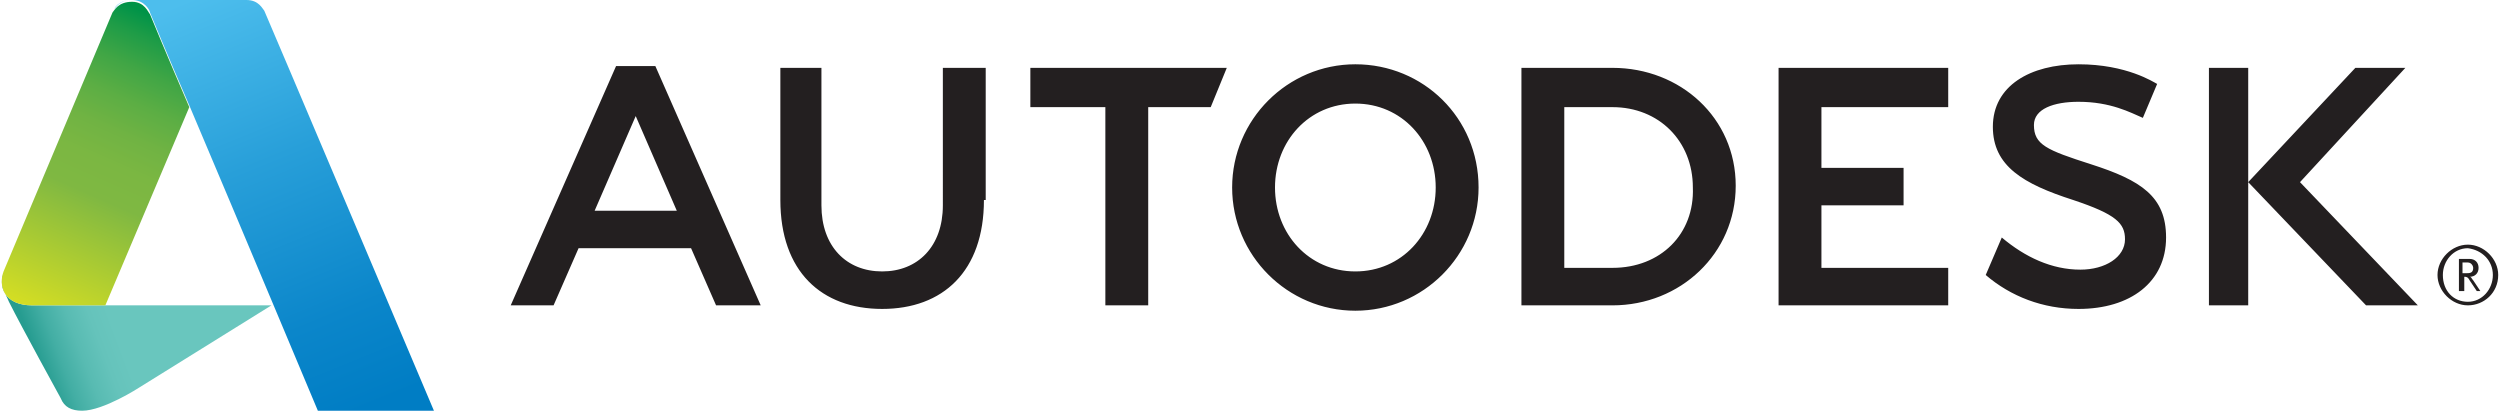 <svg viewBox="0 0 140 23" id="autodesk-logo" xmlns="http://www.w3.org/2000/svg">
        <linearGradient id="aa" gradientUnits="userSpaceOnUse" x1="1.87" y1="19.5" x2="14.31" y2="14.81">
                <stop offset="0" stop-color="#269c90"></stop>
                <stop offset=".09" stop-color="#43aea4"></stop>
                <stop offset=".18" stop-color="#58bbb2"></stop>
                <stop offset=".27" stop-color="#65c3bb"></stop>
                <stop offset=".35" stop-color="#69c6be"></stop>
        </linearGradient>
        <path d="M5.9 17.1H1.8c-1.5 0-1.9-1-1.6-1.8v.1c-.2.7.1 1 .3 1.5.7 1.4 2.9 5.4 2.9 5.4.2.5.6.7 1.2.7 1.2 0 3.2-1.3 3.2-1.3l7.4-4.6H5.9z" fill="url(#aa)"></path>
        <linearGradient id="ab" gradientUnits="userSpaceOnUse" x1="2.26" y1="17.59" x2="9.61" y2=".94">
                <stop offset="0" stop-color="#d6de23"></stop>
                <stop offset="0" stop-color="#d5de23"></stop>
                <stop offset=".4" stop-color="#7fb842"></stop>
                <stop offset=".51" stop-color="#7bb742"></stop>
                <stop offset=".61" stop-color="#70b343"></stop>
                <stop offset=".71" stop-color="#5cae44"></stop>
                <stop offset=".81" stop-color="#41a645"></stop>
                <stop offset=".91" stop-color="#1e9c47"></stop>
                <stop offset=".98" stop-color="#009348"></stop>
        </linearGradient>
        <path d="M7.4.1c-.8 0-1 .5-1.1.6L.2 15.2c-.3.8 0 1.9 1.6 1.9h4.1L10.6 6C9.3 3 8.4.8 8.4.8c-.1-.1-.3-.7-1-.7z" fill="url(#ab)"></path>
        <linearGradient id="ac" gradientUnits="userSpaceOnUse" x1="10.52" y1=".02" x2="19.95" y2="23.1">
                <stop offset="0" stop-color="#4dbeed"></stop>
                <stop offset=".4" stop-color="#289fd9"></stop>
                <stop offset=".78" stop-color="#0b86ca"></stop>
                <stop offset="1" stop-color="#007dc4"></stop>
        </linearGradient>
        <path d="M14.8.6c-.1-.1-.3-.6-1-.6H7.4c-.7 0-.9.4-1 .5 0 0 .2-.5 1-.5.7 0 1 .6 1 .7 0 0 .9 2.2 2.2 5.2 2.8 6.6 7.2 17.1 7.2 17.1h6.5S14.9.8 14.8.6z" fill="url(#ac)"></path>
        <path d="M42.6 17.1h-2.5l-1.4-3.2h-6.3L31 17.1h-2.4l5.9-13.4h2.2l5.9 13.4zm-7-10.6l-2.3 5.3h4.6l-2.3-5.3zm28.7 10.6h-2.4V6h-4.2V3.8h11L67.8 6h-3.5v11.1zM109.1 6H102v3.4h4.6v2.1H102V15h7.1v2.1h-9.5V3.8h9.5V6zm16.8 11.1h-2.2V3.8h2.2v13.3zm-9.5-11.4c-1.4 0-2.5.4-2.5 1.3 0 1.1.7 1.4 3.2 2.2 2.8.9 4.2 1.8 4.2 4.1 0 2.5-2 4-4.9 4-2 0-3.8-.7-5.2-1.9l.9-2.1c1.3 1.1 2.8 1.8 4.4 1.8 1.4 0 2.5-.7 2.5-1.7 0-.9-.5-1.4-2.9-2.2-2.8-.9-4.5-1.9-4.5-4.1 0-2.3 2.1-3.5 4.8-3.5 2.7 0 4.2 1 4.4 1.1l-.8 1.9c-.7-.3-1.8-.9-3.6-.9zm12.4 4.5l5.9-6.4h-2.8l-6 6.4 6.6 6.9h2.9zM75.9 3.6c-3.8 0-6.9 3.1-6.9 6.9 0 3.8 3.1 6.9 6.9 6.9 3.8 0 6.9-3.1 6.9-6.9 0-3.9-3.1-6.9-6.9-6.9zm0 11.6c-2.6 0-4.5-2.1-4.5-4.7s1.9-4.7 4.5-4.7 4.5 2.1 4.5 4.7-1.9 4.7-4.5 4.7zM90.3 3.8h-5.1v13.3h5.1c3.8 0 6.9-2.9 6.9-6.7 0-3.8-3.1-6.6-6.9-6.6zm0 11.2h-2.7V6h2.7c2.6 0 4.5 1.9 4.5 4.5.1 2.6-1.8 4.5-4.5 4.5zm-35.2-3.8c0 4-2.3 6.1-5.7 6.1-3.4 0-5.7-2.1-5.7-6.1V3.8H46v7.7c0 2.3 1.4 3.7 3.4 3.7s3.4-1.4 3.4-3.7V3.8h2.4v7.4z" fill="#231f20"></path>
        <g fill="#231f20">
                <path d="M139.9 15.4c0-.9-.8-1.7-1.7-1.7-.9 0-1.7.8-1.7 1.7 0 .9.8 1.7 1.7 1.7.9 0 1.7-.7 1.7-1.7zm-.3 0c0 .8-.6 1.5-1.4 1.5-.8 0-1.4-.6-1.4-1.5 0-.8.6-1.5 1.4-1.5.8.1 1.4.7 1.4 1.5z"></path>
                <path d="M138.9 16.3l-.4-.6c-.1-.1-.1-.2-.2-.2.3 0 .5-.2.5-.5s-.2-.5-.5-.5h-.6v1.8h.3v-.8c.1 0 .2 0 .3.2l.4.6h.2zm-.4-1.3c0 .3-.2.3-.4.3h-.2v-.6h.3c.2 0 .3.2.3.3z"></path>
        </g>
</svg>
